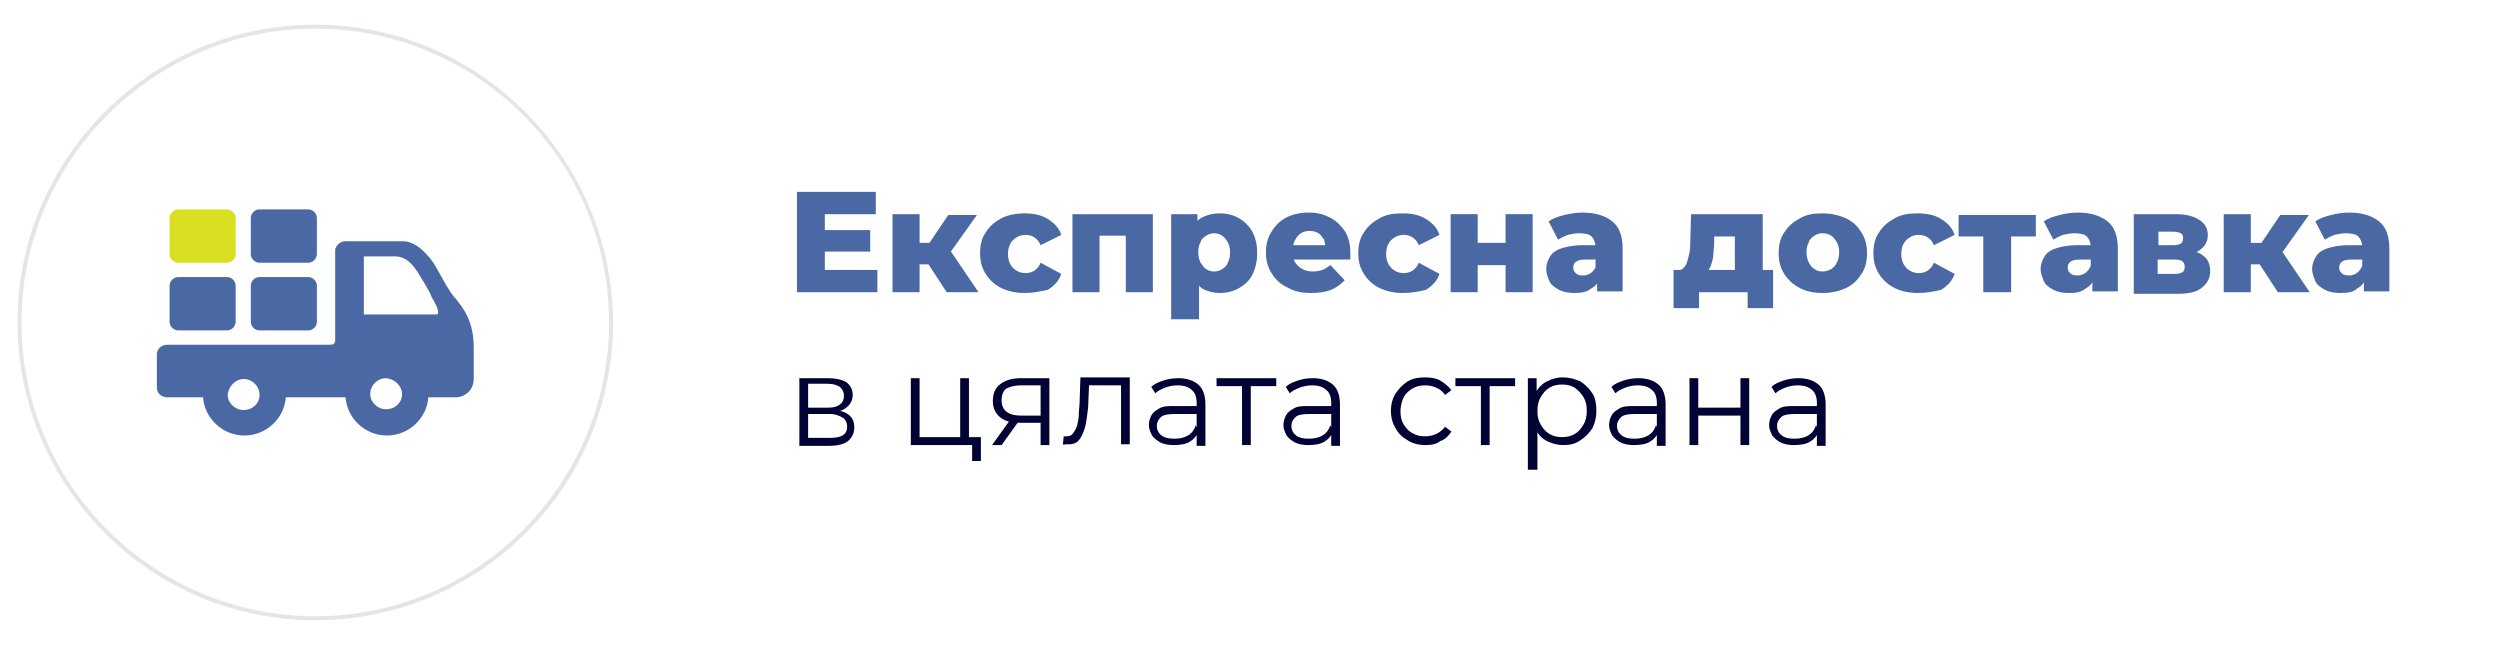 <?xml version="1.0" encoding="utf-8"?>
<!-- Generator: Adobe Illustrator 26.0.0, SVG Export Plug-In . SVG Version: 6.00 Build 0)  -->
<svg version="1.1" id="Layer_1" xmlns="http://www.w3.org/2000/svg" xmlns:xlink="http://www.w3.org/1999/xlink" x="0px" y="0px"
	 width="314px" height="81px" viewBox="0 0 314 81" style="enable-background:new 0 0 314 81;" xml:space="preserve">
<style type="text/css">
	.st0{fill:#E4E5E6;}
	.st1{fill:#4A68A4;}
	.st2{fill:#000333;}
	.st3{fill:#D9E021;}
</style>
<g>
	<path class="st0" d="M39.6,3.6c20.3,0,36.9,16.5,36.9,36.9c0,20.3-16.5,36.9-36.9,36.9S2.7,60.8,2.7,40.5S19.2,3.6,39.6,3.6
		 M39.6,3.1C18.9,3.1,2.2,19.9,2.2,40.5s16.7,37.4,37.4,37.4C60.2,77.9,77,61.2,77,40.5C76.9,19.9,60.2,3.1,39.6,3.1L39.6,3.1z"/>
</g>
<g>
	<g>
		<path class="st1" d="M57.3,37.6c-0.1-0.1-0.1-0.2-0.2-0.2c-0.7-0.9-1.3-2-1.8-2.9s-1-1.8-1.5-2.3c-1.1-1.3-2.2-1.9-3.2-1.9h-5.2
			c0,0-0.5,0-1.1,0h-0.9c-0.6,0-1.1,0.4-1.3,1l0,0v11.5l0,0c0,0,0,0.2-0.1,0.3c-0.1,0.2-0.4,0.2-0.8,0.2H21c-0.7,0-1.3,0.5-1.3,1.2
			v4.2c0,0.7,0.6,1.2,1.3,1.2h4.5c0.2,2.7,2.5,4.8,5.2,4.8s5-2.1,5.2-4.8h7.5c0.2,2.7,2.5,4.8,5.2,4.8s5-2.1,5.2-4.8h3.4
			c1.3,0,2.3-1,2.3-2.3v-4C59.5,40.4,58.2,38.7,57.3,37.6z M50.5,49.5c0,1.1-0.9,1.9-2,1.9s-2-0.9-2-1.9c0-1.1,0.9-2,2-2
			C49.6,47.6,50.5,48.5,50.5,49.5z M55,39.4c0,0.1-0.2,0.1-0.3,0.1h-9v-7.3h3.9c1,0,1.8,0.5,2.6,1.6c0.5,0.7,1.9,3.1,1.9,3.2
			c0,0.1,0.1,0.2,0.1,0.3C54.6,37.9,55.2,39.1,55,39.4z M30.6,47.6c1.1,0,2,0.9,2,2s-0.9,1.9-2,1.9s-2-0.9-2-1.9
			C28.7,48.5,29.6,47.6,30.6,47.6z"/>
		<path class="st1" d="M22.4,41.5h6.1c0.6,0,1.1-0.5,1.1-1.1v-4.5c0-0.6-0.5-1.1-1.1-1.1h-6.1c-0.6,0-1.1,0.5-1.1,1.1v4.5
			C21.3,41,21.8,41.5,22.4,41.5z"/>
		<path class="st1" d="M32.6,41.5h6.1c0.6,0,1.1-0.5,1.1-1.1v-4.5c0-0.6-0.5-1.1-1.1-1.1h-6.1c-0.6,0-1.1,0.5-1.1,1.1v4.5
			C31.5,41,32,41.5,32.6,41.5z"/>
		<path class="st3" d="M22.4,33h6.1c0.6,0,1.1-0.5,1.1-1.1v-4.5c0-0.6-0.5-1.1-1.1-1.1h-6.1c-0.6,0-1.1,0.5-1.1,1.1v4.5
			C21.3,32.5,21.8,33,22.4,33z"/>
		<path class="st1" d="M32.6,33h6.1c0.6,0,1.1-0.5,1.1-1.1v-4.5c0-0.6-0.5-1.1-1.1-1.1h-6.1c-0.6,0-1.1,0.5-1.1,1.1v4.5
			C31.5,32.5,32,33,32.6,33z"/>
	</g>
</g>
<g>
	<path class="st1" d="M103.6,33.9h6.6v2.8h-10.1V24.1h9.9v2.8h-6.4V33.9z M103.4,28.9h5.9v2.7h-5.9V28.9z"/>
	<path class="st1" d="M112.1,36.7v-9.8h3.4v9.8H112.1z M114.5,33.2v-2.7h3.5v2.7H114.5z M119,32.2l-3.2-0.3l3.3-4.9h3.6L119,32.2z
		 M118.9,36.7l-3-4.6l2.8-1.6l4.2,6.2H118.9z"/>
	<path class="st1" d="M128.7,36.8c-1.1,0-2-0.2-2.9-0.6c-0.8-0.4-1.5-1-2-1.8s-0.7-1.6-0.7-2.6s0.2-1.9,0.7-2.6
		c0.5-0.8,1.1-1.3,2-1.8c0.8-0.4,1.8-0.6,2.9-0.6c1.1,0,2.1,0.2,2.9,0.7c0.8,0.5,1.4,1.1,1.7,2l-2.6,1.3c-0.2-0.5-0.5-0.8-0.8-1
		s-0.7-0.3-1.1-0.3s-0.8,0.1-1.1,0.3c-0.3,0.2-0.6,0.4-0.8,0.8s-0.3,0.8-0.3,1.3c0,0.5,0.1,0.9,0.3,1.3c0.2,0.3,0.4,0.6,0.8,0.8
		c0.3,0.2,0.7,0.3,1.1,0.3s0.8-0.1,1.1-0.3s0.6-0.5,0.8-1l2.6,1.4c-0.3,0.9-0.9,1.5-1.7,2C130.7,36.6,129.8,36.8,128.7,36.8z"/>
	<path class="st1" d="M134.7,36.7v-9.8h10.1v9.8h-3.4v-7.8l0.8,0.7h-4.8l0.7-0.7v7.8H134.7z"/>
	<path class="st1" d="M147.1,40.2V26.9h3.3v1.7l0,3.2l0.2,3.2v5.1H147.1z M153.2,36.8c-0.8,0-1.5-0.2-2.1-0.5
		c-0.6-0.4-1-0.9-1.3-1.7c-0.3-0.7-0.5-1.7-0.5-2.8c0-1.2,0.1-2.1,0.4-2.9c0.3-0.7,0.7-1.3,1.3-1.6s1.3-0.5,2.2-0.5
		c0.9,0,1.7,0.2,2.4,0.6c0.7,0.4,1.3,1,1.7,1.7c0.4,0.8,0.6,1.6,0.6,2.7c0,1-0.2,1.9-0.6,2.7c-0.4,0.8-1,1.3-1.7,1.7
		C154.9,36.6,154.1,36.8,153.2,36.8z M152.5,34.1c0.4,0,0.7-0.1,1-0.3c0.3-0.2,0.6-0.4,0.7-0.8c0.2-0.3,0.3-0.8,0.3-1.3
		s-0.1-0.9-0.3-1.3c-0.2-0.3-0.4-0.6-0.7-0.8c-0.3-0.2-0.7-0.3-1-0.3c-0.4,0-0.7,0.1-1,0.3c-0.3,0.2-0.6,0.4-0.7,0.8
		c-0.2,0.3-0.3,0.8-0.3,1.3s0.1,0.9,0.3,1.3c0.2,0.3,0.4,0.6,0.7,0.8C151.8,34,152.1,34.1,152.5,34.1z"/>
	<path class="st1" d="M164.7,36.8c-1.2,0-2.2-0.2-3-0.7c-0.9-0.4-1.5-1-2-1.8c-0.5-0.8-0.7-1.6-0.7-2.6s0.2-1.8,0.7-2.6
		c0.5-0.8,1.1-1.4,1.9-1.8c0.8-0.4,1.7-0.6,2.8-0.6c1,0,1.8,0.2,2.6,0.6c0.8,0.4,1.4,1,1.9,1.7c0.5,0.8,0.7,1.7,0.7,2.8
		c0,0.1,0,0.3,0,0.4c0,0.2,0,0.3,0,0.4h-7.7v-1.8h5.9l-1.3,0.5c0-0.4-0.1-0.8-0.2-1.2c-0.2-0.3-0.4-0.6-0.7-0.8
		c-0.3-0.2-0.7-0.3-1.1-0.3s-0.8,0.1-1.1,0.3c-0.3,0.2-0.5,0.4-0.7,0.8c-0.2,0.3-0.3,0.7-0.3,1.2v0.5c0,0.5,0.1,0.9,0.3,1.2
		c0.2,0.3,0.5,0.6,0.9,0.8s0.8,0.3,1.3,0.3c0.5,0,0.9-0.1,1.2-0.2c0.3-0.1,0.7-0.4,1-0.6l1.8,1.9c-0.5,0.5-1,0.9-1.7,1.2
		C166.4,36.7,165.6,36.8,164.7,36.8z"/>
	<path class="st1" d="M176.2,36.8c-1.1,0-2-0.2-2.9-0.6c-0.8-0.4-1.5-1-2-1.8c-0.5-0.8-0.7-1.6-0.7-2.6s0.2-1.9,0.7-2.6
		c0.5-0.8,1.1-1.3,2-1.8s1.8-0.6,2.9-0.6c1.1,0,2.1,0.2,2.9,0.7c0.8,0.5,1.4,1.1,1.7,2l-2.6,1.3c-0.2-0.5-0.5-0.8-0.8-1
		s-0.7-0.3-1.1-0.3c-0.4,0-0.8,0.1-1.1,0.3c-0.3,0.2-0.6,0.4-0.8,0.8c-0.2,0.3-0.3,0.8-0.3,1.3c0,0.5,0.1,0.9,0.3,1.3
		c0.2,0.3,0.4,0.6,0.8,0.8c0.3,0.2,0.7,0.3,1.1,0.3c0.4,0,0.8-0.1,1.1-0.3s0.6-0.5,0.8-1l2.6,1.4c-0.3,0.9-0.9,1.5-1.7,2
		C178.3,36.6,177.3,36.8,176.2,36.8z"/>
	<path class="st1" d="M182.2,36.7v-9.8h3.4v3.6h3.5v-3.6h3.4v9.8h-3.4v-3.4h-3.5v3.4H182.2z"/>
	<path class="st1" d="M197.8,36.8c-0.8,0-1.4-0.1-2-0.4c-0.5-0.3-1-0.6-1.2-1.1s-0.4-1-0.4-1.5c0-0.6,0.2-1.1,0.5-1.6s0.8-0.8,1.4-1
		c0.6-0.2,1.5-0.4,2.5-0.4h2.3v1.8h-1.8c-0.6,0-0.9,0.1-1.2,0.3c-0.2,0.2-0.3,0.4-0.3,0.7s0.1,0.5,0.3,0.7c0.2,0.2,0.5,0.3,0.9,0.3
		c0.4,0,0.7-0.1,1-0.3c0.3-0.2,0.5-0.5,0.7-0.9l0.5,1.3c-0.2,0.7-0.5,1.2-1.1,1.5C199.3,36.7,198.6,36.8,197.8,36.8z M200.6,36.7
		v-1.8l-0.2-0.5V31c0-0.5-0.2-1-0.5-1.3c-0.3-0.3-0.9-0.4-1.6-0.4c-0.5,0-0.9,0.1-1.4,0.2c-0.5,0.2-0.9,0.4-1.2,0.6l-1.2-2.3
		c0.6-0.4,1.2-0.6,2-0.8c0.8-0.2,1.5-0.3,2.3-0.3c1.6,0,2.8,0.4,3.7,1.1c0.9,0.7,1.3,1.9,1.3,3.4v5.4H200.6z"/>
	<path class="st1" d="M210.2,38.7v-4.8h12.5v4.8h-3.2v-2h-6.1v2H210.2z M217.9,35.2v-5.5h-2.6l0,0.9c0,0.5-0.1,0.9-0.1,1.3
		c0,0.4-0.1,0.8-0.2,1.1s-0.2,0.6-0.4,0.9c-0.2,0.2-0.4,0.4-0.7,0.5l-3.3-0.4c0.3,0,0.6-0.1,0.8-0.3c0.2-0.2,0.4-0.4,0.5-0.8
		c0.1-0.3,0.2-0.7,0.3-1.2s0.1-0.9,0.1-1.4l0.1-3.4h9v8.3H217.9z"/>
	<path class="st1" d="M228.9,36.8c-1.1,0-2-0.2-2.8-0.6c-0.8-0.4-1.5-1-2-1.8c-0.5-0.8-0.7-1.6-0.7-2.6s0.2-1.9,0.7-2.6
		c0.5-0.8,1.1-1.3,2-1.8s1.8-0.6,2.8-0.6s2,0.2,2.9,0.6s1.5,1,2,1.8c0.5,0.8,0.7,1.6,0.7,2.6s-0.2,1.9-0.7,2.6
		c-0.5,0.8-1.1,1.4-2,1.8C230.9,36.6,230,36.8,228.9,36.8z M228.9,34.1c0.4,0,0.7-0.1,1.1-0.3c0.3-0.2,0.5-0.4,0.7-0.8
		c0.2-0.4,0.3-0.8,0.3-1.3c0-0.5-0.1-0.9-0.3-1.3c-0.2-0.3-0.4-0.6-0.7-0.8c-0.3-0.2-0.7-0.3-1.1-0.3c-0.4,0-0.7,0.1-1,0.3
		c-0.3,0.2-0.6,0.4-0.7,0.8c-0.2,0.3-0.3,0.8-0.3,1.3c0,0.5,0.1,0.9,0.3,1.3c0.2,0.4,0.4,0.6,0.7,0.8
		C228.2,34,228.5,34.1,228.9,34.1z"/>
	<path class="st1" d="M240.9,36.8c-1.1,0-2-0.2-2.9-0.6c-0.8-0.4-1.5-1-2-1.8c-0.5-0.8-0.7-1.6-0.7-2.6s0.2-1.9,0.7-2.6
		c0.5-0.8,1.1-1.3,2-1.8s1.8-0.6,2.9-0.6c1.1,0,2.1,0.2,2.9,0.7c0.8,0.5,1.4,1.1,1.7,2l-2.6,1.3c-0.2-0.5-0.5-0.8-0.8-1
		s-0.7-0.3-1.1-0.3c-0.4,0-0.8,0.1-1.1,0.3c-0.3,0.2-0.6,0.4-0.8,0.8c-0.2,0.3-0.3,0.8-0.3,1.3c0,0.5,0.1,0.9,0.3,1.3
		c0.2,0.3,0.4,0.6,0.8,0.8c0.3,0.2,0.7,0.3,1.1,0.3c0.4,0,0.8-0.1,1.1-0.3s0.6-0.5,0.8-1l2.6,1.4c-0.3,0.9-0.9,1.5-1.7,2
		C243,36.6,242,36.8,240.9,36.8z"/>
	<path class="st1" d="M249.1,36.7v-7.8l0.7,0.8H246v-2.7h9.7v2.7h-3.9l0.8-0.8v7.8H249.1z"/>
	<path class="st1" d="M259.9,36.8c-0.8,0-1.4-0.1-2-0.4c-0.5-0.3-1-0.6-1.2-1.1s-0.4-1-0.4-1.5c0-0.6,0.2-1.1,0.5-1.6s0.8-0.8,1.4-1
		c0.6-0.2,1.5-0.4,2.5-0.4h2.3v1.8h-1.8c-0.6,0-0.9,0.1-1.2,0.3c-0.2,0.2-0.3,0.4-0.3,0.7s0.1,0.5,0.3,0.7c0.2,0.2,0.5,0.3,0.9,0.3
		c0.4,0,0.7-0.1,1-0.3c0.3-0.2,0.5-0.5,0.7-0.9l0.5,1.3c-0.2,0.7-0.5,1.2-1.1,1.5C261.4,36.7,260.8,36.8,259.9,36.8z M262.8,36.7
		v-1.8l-0.2-0.5V31c0-0.5-0.2-1-0.5-1.3c-0.3-0.3-0.9-0.4-1.6-0.4c-0.5,0-0.9,0.1-1.4,0.2c-0.5,0.2-0.9,0.4-1.2,0.6l-1.2-2.3
		c0.6-0.4,1.2-0.6,2-0.8c0.8-0.2,1.5-0.3,2.3-0.3c1.6,0,2.8,0.4,3.7,1.1c0.9,0.7,1.3,1.9,1.3,3.4v5.4H262.8z"/>
	<path class="st1" d="M268,36.7v-9.8h5.2c1.3,0,2.2,0.2,3,0.7c0.7,0.4,1.1,1.1,1.1,1.9c0,0.8-0.3,1.4-1,1.9s-1.5,0.7-2.6,0.7
		l0.3-0.7c1.2,0,2.1,0.2,2.7,0.7c0.6,0.4,0.9,1.1,0.9,1.9c0,0.9-0.3,1.5-1,2.1s-1.7,0.8-3.1,0.8H268z M271.1,30.8h1.9
		c0.4,0,0.7-0.1,0.9-0.2c0.2-0.1,0.3-0.4,0.3-0.7s-0.1-0.5-0.3-0.6c-0.2-0.1-0.5-0.2-0.9-0.2h-1.9V30.8z M271.1,34.4h2.1
		c0.4,0,0.7-0.1,0.9-0.2c0.2-0.1,0.3-0.4,0.3-0.7c0-0.3-0.1-0.5-0.3-0.7c-0.2-0.1-0.5-0.2-0.9-0.2h-2.2V34.4z"/>
	<path class="st1" d="M279.3,36.7v-9.8h3.4v9.8H279.3z M281.7,33.2v-2.7h3.5v2.7H281.7z M286.3,32.2l-3.2-0.3l3.3-4.9h3.6
		L286.3,32.2z M286.1,36.7l-3-4.6l2.8-1.6l4.2,6.2H286.1z"/>
	<path class="st1" d="M294,36.8c-0.8,0-1.4-0.1-2-0.4c-0.5-0.3-1-0.6-1.2-1.1s-0.4-1-0.4-1.5c0-0.6,0.2-1.1,0.5-1.6s0.8-0.8,1.4-1
		c0.6-0.2,1.5-0.4,2.5-0.4h2.3v1.8h-1.8c-0.6,0-0.9,0.1-1.2,0.3c-0.2,0.2-0.3,0.4-0.3,0.7s0.1,0.5,0.3,0.7c0.2,0.2,0.5,0.3,0.9,0.3
		c0.4,0,0.7-0.1,1-0.3c0.3-0.2,0.5-0.5,0.7-0.9l0.5,1.3c-0.2,0.7-0.5,1.2-1.1,1.5C295.6,36.7,294.9,36.8,294,36.8z M296.9,36.7v-1.8
		l-0.2-0.5V31c0-0.5-0.2-1-0.5-1.3c-0.3-0.3-0.9-0.4-1.6-0.4c-0.5,0-0.9,0.1-1.4,0.2c-0.5,0.2-0.9,0.4-1.2,0.6l-1.2-2.3
		c0.6-0.4,1.2-0.6,2-0.8c0.8-0.2,1.5-0.3,2.3-0.3c1.6,0,2.8,0.4,3.7,1.1c0.9,0.7,1.3,1.9,1.3,3.4v5.4H296.9z"/>
	<path class="st2" d="M100.4,55.9v-8.4h3.7c0.9,0,1.7,0.2,2.2,0.5c0.5,0.4,0.8,0.9,0.8,1.6c0,0.7-0.3,1.2-0.8,1.6
		c-0.5,0.4-1.2,0.6-2.1,0.6l0.2-0.3c1,0,1.7,0.2,2.2,0.6c0.5,0.4,0.7,0.9,0.7,1.6c0,0.7-0.3,1.3-0.8,1.7c-0.5,0.4-1.3,0.6-2.5,0.6
		H100.4z M101.5,51.2h2.5c0.7,0,1.1-0.1,1.5-0.4c0.3-0.2,0.5-0.6,0.5-1.1c0-0.5-0.2-0.8-0.5-1.1c-0.3-0.2-0.8-0.4-1.5-0.4h-2.5V51.2
		z M101.5,55h2.7c0.7,0,1.3-0.1,1.6-0.3c0.4-0.2,0.6-0.6,0.6-1.1s-0.2-0.9-0.5-1.1S105,52,104.3,52h-2.8V55z"/>
	<path class="st2" d="M114.4,55.9v-8.4h1.1v7.4h5.1v-7.4h1.1v8.4H114.4z M122.1,57.9v-2.1l0.3,0.1h-1.7v-1h2.5v3H122.1z"/>
	<path class="st2" d="M124.6,55.9l2.3-3.2h1.2l-2.3,3.2H124.6z M130.7,55.9v-3l0.2,0.2h-2.8c-1.1,0-1.9-0.2-2.5-0.7
		c-0.6-0.5-0.9-1.2-0.9-2c0-1,0.3-1.7,1-2.2c0.7-0.5,1.5-0.7,2.6-0.7h3.5v8.4H130.7z M130.7,52.5v-4.4l0.2,0.3h-2.7
		c-0.8,0-1.4,0.2-1.8,0.4c-0.4,0.3-0.6,0.8-0.6,1.5c0,1.2,0.8,1.9,2.4,1.9h2.8L130.7,52.5z"/>
	<path class="st2" d="M133.5,55.8l0.1-1c0.1,0,0.1,0,0.2,0c0.1,0,0.1,0,0.2,0c0.3,0,0.6-0.1,0.8-0.4s0.4-0.6,0.5-1
		c0.1-0.4,0.2-0.9,0.2-1.4c0-0.5,0.1-1.1,0.1-1.6l0.1-3h6.2v8.4h-1.1v-7.7l0.3,0.3h-4.6l0.3-0.4l-0.1,2.4c0,0.7-0.1,1.4-0.2,2.1
		c-0.1,0.7-0.2,1.2-0.4,1.7c-0.2,0.5-0.4,0.9-0.7,1.2c-0.3,0.3-0.7,0.4-1.1,0.4c-0.1,0-0.3,0-0.4,0S133.6,55.9,133.5,55.8z"/>
	<path class="st2" d="M147.4,55.9c-0.6,0-1.2-0.1-1.6-0.3s-0.8-0.5-1.1-0.9c-0.2-0.4-0.4-0.8-0.4-1.3c0-0.4,0.1-0.8,0.3-1.2
		s0.5-0.6,1-0.9s1.1-0.3,1.9-0.3h2.9V52h-2.9c-0.8,0-1.4,0.1-1.7,0.4s-0.5,0.6-0.5,1.1c0,0.5,0.2,0.9,0.6,1.2s0.9,0.4,1.6,0.4
		c0.6,0,1.2-0.1,1.7-0.4c0.5-0.3,0.8-0.7,1-1.3l0.3,0.8c-0.2,0.6-0.6,1-1.1,1.3C148.9,55.8,148.2,55.9,147.4,55.9z M150.3,55.9V54
		l0-0.3v-3.1c0-0.7-0.2-1.3-0.6-1.6c-0.4-0.4-1-0.6-1.8-0.6c-0.5,0-1.1,0.1-1.6,0.3c-0.5,0.2-0.9,0.4-1.2,0.7l-0.5-0.8
		c0.4-0.4,0.9-0.6,1.5-0.8s1.2-0.3,1.9-0.3c1.1,0,1.9,0.3,2.5,0.8c0.6,0.5,0.9,1.4,0.9,2.5v5.2H150.3z"/>
	<path class="st2" d="M156,55.9v-7.7l0.3,0.3h-3.5v-1h7.5v1h-3.5l0.3-0.3v7.7H156z"/>
	<path class="st2" d="M164.3,55.9c-0.6,0-1.2-0.1-1.6-0.3s-0.8-0.5-1.1-0.9c-0.2-0.4-0.4-0.8-0.4-1.3c0-0.4,0.1-0.8,0.3-1.2
		s0.5-0.6,1-0.9s1.1-0.3,1.9-0.3h2.9V52h-2.9c-0.8,0-1.4,0.1-1.7,0.4s-0.5,0.6-0.5,1.1c0,0.5,0.2,0.9,0.6,1.2s0.9,0.4,1.6,0.4
		c0.6,0,1.2-0.1,1.7-0.4c0.5-0.3,0.8-0.7,1-1.3l0.3,0.8c-0.2,0.6-0.6,1-1.1,1.3C165.8,55.8,165.1,55.9,164.3,55.9z M167.2,55.9V54
		l0-0.3v-3.1c0-0.7-0.2-1.3-0.6-1.6c-0.4-0.4-1-0.6-1.8-0.6c-0.5,0-1.1,0.1-1.6,0.3c-0.5,0.2-0.9,0.4-1.2,0.7l-0.5-0.8
		c0.4-0.4,0.9-0.6,1.5-0.8s1.2-0.3,1.9-0.3c1.1,0,1.9,0.3,2.5,0.8c0.6,0.5,0.9,1.4,0.9,2.5v5.2H167.2z"/>
	<path class="st2" d="M179,55.9c-0.8,0-1.6-0.2-2.2-0.6c-0.7-0.4-1.2-0.9-1.5-1.5c-0.4-0.6-0.6-1.4-0.6-2.2c0-0.8,0.2-1.6,0.6-2.2
		c0.4-0.6,0.9-1.1,1.5-1.5c0.7-0.4,1.4-0.5,2.2-0.5c0.7,0,1.4,0.1,1.9,0.4s1,0.7,1.4,1.2l-0.8,0.6c-0.3-0.4-0.6-0.7-1.1-0.9
		c-0.4-0.2-0.9-0.3-1.4-0.3c-0.6,0-1.1,0.1-1.6,0.4c-0.5,0.3-0.9,0.7-1.1,1.1s-0.4,1.1-0.4,1.7c0,0.7,0.1,1.2,0.4,1.7
		c0.3,0.5,0.7,0.9,1.1,1.1c0.5,0.3,1,0.4,1.6,0.4c0.5,0,1-0.1,1.4-0.3c0.4-0.2,0.8-0.5,1.1-0.9l0.8,0.6c-0.3,0.5-0.8,1-1.4,1.2
		C180.4,55.8,179.8,55.9,179,55.9z"/>
	<path class="st2" d="M186,55.9v-7.7l0.3,0.3h-3.5v-1h7.5v1h-3.5l0.3-0.3v7.7H186z"/>
	<path class="st2" d="M191.9,59V47.5h1.1V50l-0.1,1.7l0.2,1.7V59H191.9z M196.3,55.9c-0.7,0-1.4-0.2-2-0.5c-0.6-0.3-1.1-0.8-1.4-1.5
		s-0.5-1.4-0.5-2.3c0-0.9,0.2-1.7,0.5-2.3c0.3-0.6,0.8-1.1,1.4-1.4c0.6-0.3,1.2-0.5,2-0.5c0.8,0,1.5,0.2,2.2,0.5
		c0.6,0.4,1.1,0.9,1.5,1.5c0.4,0.6,0.5,1.4,0.5,2.2c0,0.9-0.2,1.6-0.5,2.2c-0.4,0.6-0.9,1.1-1.5,1.5
		C197.8,55.8,197.1,55.9,196.3,55.9z M196.2,54.9c0.6,0,1.1-0.1,1.6-0.4c0.5-0.3,0.8-0.7,1.1-1.2c0.3-0.5,0.4-1.1,0.4-1.7
		c0-0.7-0.1-1.2-0.4-1.7c-0.3-0.5-0.7-0.9-1.1-1.2c-0.5-0.3-1-0.4-1.6-0.4s-1.1,0.1-1.6,0.4s-0.8,0.7-1.1,1.2
		c-0.3,0.5-0.4,1.1-0.4,1.7c0,0.7,0.1,1.2,0.4,1.7c0.3,0.5,0.6,0.9,1.1,1.2C195.1,54.8,195.6,54.9,196.2,54.9z"/>
	<path class="st2" d="M205.2,55.9c-0.6,0-1.2-0.1-1.6-0.3s-0.8-0.5-1.1-0.9c-0.2-0.4-0.4-0.8-0.4-1.3c0-0.4,0.1-0.8,0.3-1.2
		s0.5-0.6,1-0.9s1.1-0.3,1.9-0.3h2.9V52h-2.9c-0.8,0-1.4,0.1-1.7,0.4s-0.5,0.6-0.5,1.1c0,0.5,0.2,0.9,0.6,1.2s0.9,0.4,1.6,0.4
		c0.6,0,1.2-0.1,1.7-0.4c0.5-0.3,0.8-0.7,1-1.3l0.3,0.8c-0.2,0.6-0.6,1-1.1,1.3C206.7,55.8,206,55.9,205.2,55.9z M208.1,55.9V54
		l0-0.3v-3.1c0-0.7-0.2-1.3-0.6-1.6c-0.4-0.4-1-0.6-1.8-0.6c-0.5,0-1.1,0.1-1.6,0.3c-0.5,0.2-0.9,0.4-1.2,0.7l-0.5-0.8
		c0.4-0.4,0.9-0.6,1.5-0.8s1.2-0.3,1.9-0.3c1.1,0,1.9,0.3,2.5,0.8c0.6,0.5,0.9,1.4,0.9,2.5v5.2H208.1z"/>
	<path class="st2" d="M212.2,55.9v-8.4h1.1v3.7h5.3v-3.7h1.1v8.4h-1.1v-3.7h-5.3v3.7H212.2z"/>
	<path class="st2" d="M225.3,55.9c-0.6,0-1.2-0.1-1.6-0.3s-0.8-0.5-1.1-0.9c-0.2-0.4-0.4-0.8-0.4-1.3c0-0.4,0.1-0.8,0.3-1.2
		s0.5-0.6,1-0.9s1.1-0.3,1.9-0.3h2.9V52h-2.9c-0.8,0-1.4,0.1-1.7,0.4s-0.5,0.6-0.5,1.1c0,0.5,0.2,0.9,0.6,1.2s0.9,0.4,1.6,0.4
		c0.6,0,1.2-0.1,1.7-0.4c0.5-0.3,0.8-0.7,1-1.3l0.3,0.8c-0.2,0.6-0.6,1-1.1,1.3C226.8,55.8,226.1,55.9,225.3,55.9z M228.2,55.9V54
		l0-0.3v-3.1c0-0.7-0.2-1.3-0.6-1.6c-0.4-0.4-1-0.6-1.8-0.6c-0.5,0-1.1,0.1-1.6,0.3c-0.5,0.2-0.9,0.4-1.2,0.7l-0.5-0.8
		c0.4-0.4,0.9-0.6,1.5-0.8s1.2-0.3,1.9-0.3c1.1,0,1.9,0.3,2.5,0.8c0.6,0.5,0.9,1.4,0.9,2.5v5.2H228.2z"/>
</g>
</svg>
